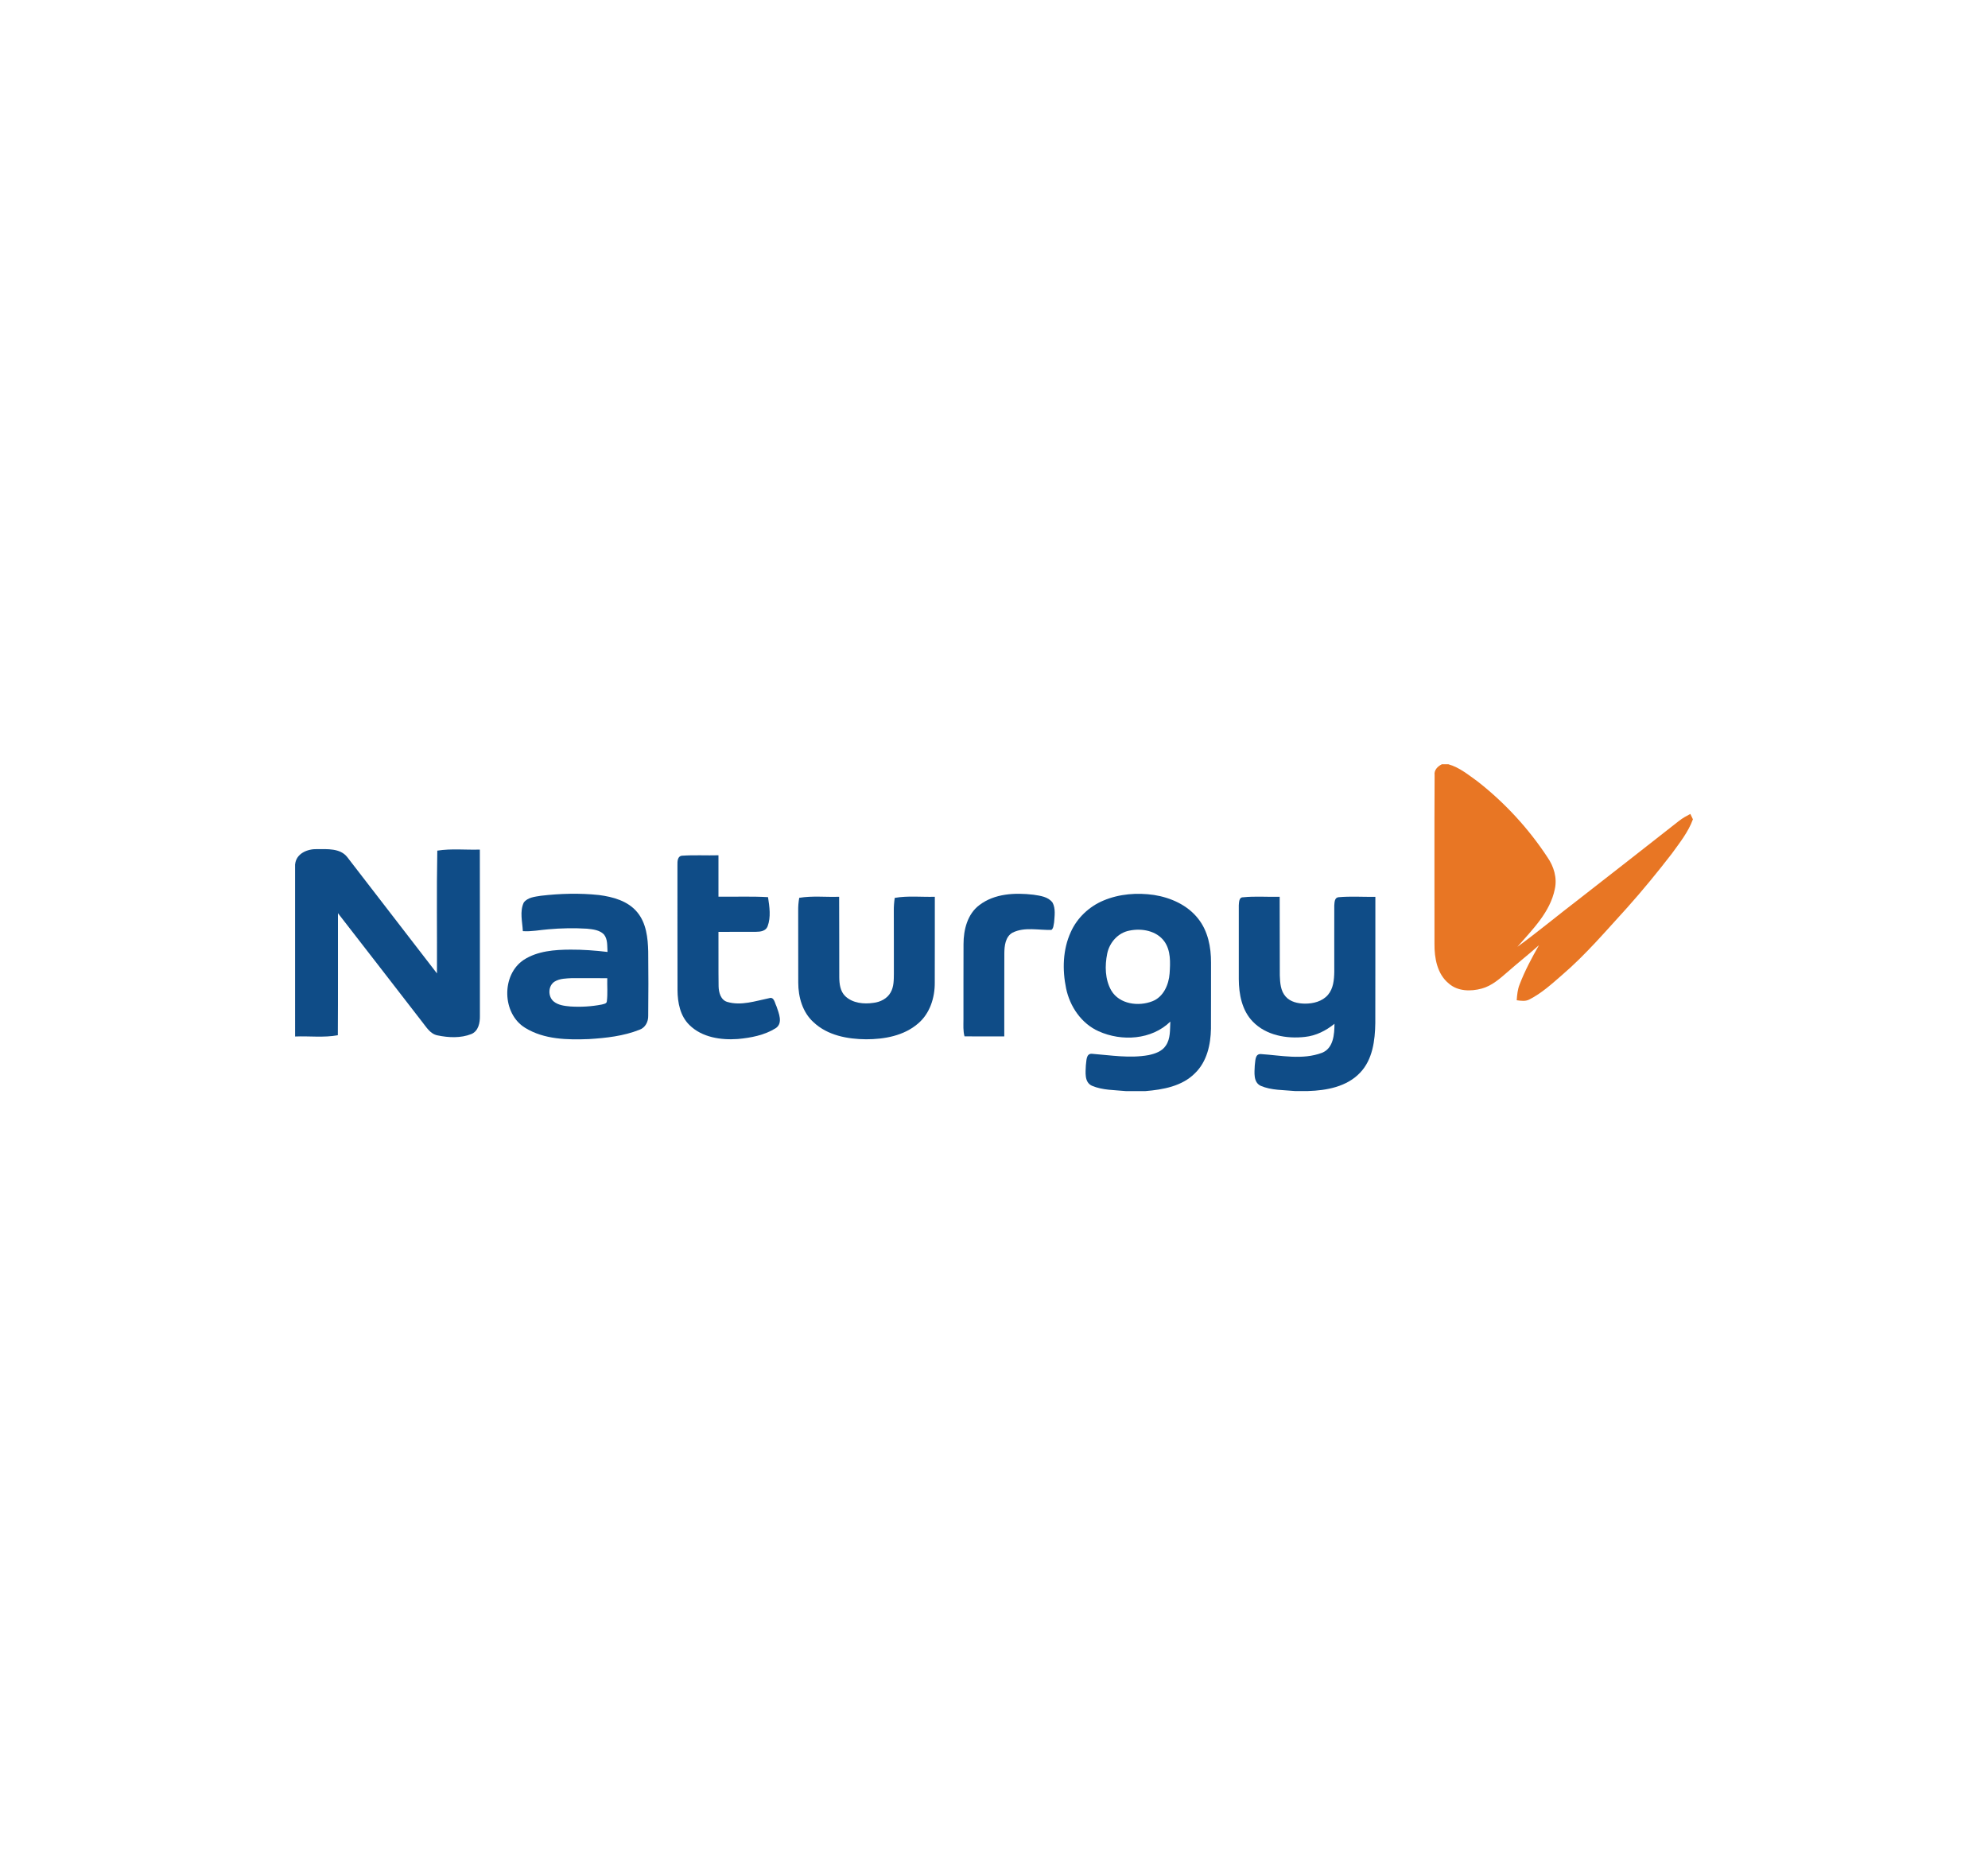 <?xml version="1.0" encoding="utf-8"?>
<!-- Generator: Adobe Illustrator 24.0.2, SVG Export Plug-In . SVG Version: 6.00 Build 0)  -->
<svg version="1.0" id="Layer_1" xmlns="http://www.w3.org/2000/svg" xmlns:xlink="http://www.w3.org/1999/xlink" x="0px" y="0px"
	 viewBox="0 0 300 280" enable-background="new 0 0 300 280" xml:space="preserve">
<g>
	<path fill="#E87624" d="M217.59,115.34h0.97c1.71,0.48,3.09,1.65,4.5,2.66c4.07,3.2,7.62,7.06,10.46,11.38
		c0.96,1.38,1.49,3.12,1.11,4.8c-0.71,3.52-3.39,6.11-5.65,8.72c3.18-2.32,6.2-4.84,9.33-7.23c5.04-3.93,10.08-7.86,15.1-11.81
		c0.52-0.4,1.09-0.72,1.67-1.02c0.1,0.2,0.29,0.61,0.39,0.81c-0.7,1.93-2,3.54-3.18,5.18c-2.17,2.81-4.42,5.56-6.79,8.21
		c-3.17,3.47-6.23,7.07-9.8,10.13c-1.54,1.34-3.08,2.74-4.91,3.67c-0.59,0.32-1.27,0.2-1.91,0.12c0.06-0.81,0.13-1.63,0.44-2.39
		c0.79-2.06,1.83-4.01,2.92-5.92c-1.55,1.39-3.19,2.67-4.75,4.05c-1.17,1.01-2.37,2.09-3.9,2.5c-1.65,0.45-3.61,0.42-4.95-0.76
		c-1.76-1.42-2.19-3.85-2.17-5.99c0.01-8.49-0.03-16.98,0.02-25.47C216.38,116.23,216.95,115.66,217.59,115.34z"/>
	<path fill="#0F4C87" d="M44.54,130.42c0.17-1.62,1.86-2.31,3.3-2.27c1.54,0.01,3.48-0.16,4.55,1.19
		c4.51,5.86,9.03,11.71,13.55,17.57c0.03-6.18-0.07-12.36,0.05-18.53c2.12-0.34,4.28-0.09,6.42-0.16c0.02,8.37,0,16.73,0.01,25.1
		c0.02,1.04-0.22,2.29-1.29,2.74c-1.61,0.64-3.44,0.55-5.11,0.2c-1.13-0.22-1.71-1.3-2.38-2.12c-4.22-5.44-8.41-10.89-12.64-16.32
		c-0.01,6.14,0.02,12.28-0.02,18.42c-2.13,0.39-4.31,0.1-6.45,0.19V130.42z"/>
	<path fill="#0F4C87" d="M102.23,130.57c-0.01-0.57-0.01-1.42,0.77-1.43c1.8-0.12,3.61-0.01,5.42-0.06c0,2.08,0,4.17,0,6.25
		c2.49,0.03,4.99-0.08,7.48,0.07c0.22,1.45,0.46,3.01-0.07,4.42c-0.28,0.71-1.1,0.81-1.76,0.81c-1.88,0.02-3.77-0.01-5.65,0.01
		c0.02,2.74-0.02,5.48,0.02,8.21c0.02,0.92,0.31,2.06,1.3,2.36c2.1,0.62,4.26-0.14,6.32-0.56c0.76-0.27,0.86,0.74,1.11,1.21
		c0.34,1.02,1.03,2.54-0.1,3.31c-1.7,1.07-3.76,1.46-5.74,1.64c-2.55,0.18-5.39-0.24-7.28-2.1c-1.41-1.36-1.8-3.4-1.81-5.28
		C102.22,143.16,102.24,136.86,102.23,130.57z"/>
	<path fill="#0F4C87" d="M79.04,136.21c0.6-0.79,1.68-0.87,2.58-1.02c2.91-0.34,5.86-0.42,8.77-0.11c2.1,0.27,4.37,0.89,5.77,2.59
		c1.37,1.64,1.61,3.88,1.66,5.94c0.03,3.23,0.04,6.46,0,9.7c0.02,0.89-0.44,1.79-1.31,2.1c-2.42,0.96-5.05,1.25-7.63,1.41
		c-3.25,0.13-6.76,0.07-9.62-1.69c-3.51-2.13-3.64-8-0.22-10.27c2.08-1.34,4.65-1.53,7.06-1.54c1.86-0.01,3.73,0.13,5.58,0.35
		c-0.07-0.89,0.06-1.91-0.55-2.65c-0.66-0.67-1.67-0.77-2.56-0.86c-1.93-0.12-3.88-0.08-5.81,0.09c-1.29,0.1-2.56,0.37-3.86,0.28
		C78.83,139.1,78.4,137.57,79.04,136.21 M83.7,148.14c-1.01,0.63-1.04,2.26-0.15,3c0.7,0.58,1.66,0.68,2.53,0.76
		c1.57,0.1,3.16,0.01,4.71-0.29c0.3-0.09,0.78-0.11,0.79-0.52c0.14-1.15,0.03-2.31,0.06-3.46c-1.76-0.01-3.53-0.01-5.29-0.01
		C85.46,147.67,84.49,147.66,83.7,148.14z"/>
	<path fill="#0F4C87" d="M147.79,136.6c2.3-1.76,5.38-1.89,8.15-1.57c1.03,0.16,2.23,0.29,2.9,1.2c0.48,0.91,0.3,1.99,0.23,2.98
		c-0.09,0.38-0.07,0.87-0.4,1.13c-1.95,0.07-4.05-0.49-5.88,0.42c-1.08,0.62-1.22,1.99-1.23,3.11c-0.02,4.18,0,8.37-0.01,12.55
		c-2-0.01-4-0.01-6-0.01c-0.23-0.83-0.16-1.7-0.16-2.55c0.01-3.79-0.01-7.58,0.01-11.37C145.4,140.34,145.98,137.96,147.79,136.6z"
		/>
	<path fill="#0F4C87" d="M166.52,135.91c2.39-1.01,5.08-1.21,7.63-0.84c2.52,0.4,5.05,1.52,6.66,3.58c1.48,1.86,1.95,4.3,1.94,6.62
		c-0.01,3.33,0.01,6.65-0.01,9.98c-0.04,2.4-0.61,4.98-2.4,6.71c-1.95,1.98-4.83,2.49-7.49,2.71h-2.95
		c-1.72-0.17-3.52-0.12-5.13-0.81c-1.16-0.54-0.95-2.03-0.91-3.07c0.11-0.62-0.01-1.82,0.93-1.75c2.83,0.22,5.7,0.71,8.53,0.2
		c0.98-0.21,2.04-0.56,2.61-1.44c0.73-1.06,0.61-2.4,0.68-3.62c-2.82,2.76-7.34,3.03-10.82,1.46c-2.6-1.16-4.34-3.73-4.91-6.47
		c-0.58-2.81-0.51-5.86,0.71-8.51C162.54,138.53,164.36,136.81,166.52,135.91 M170.43,140.45c-1.7,0.32-2.99,1.78-3.34,3.44
		c-0.38,1.86-0.35,3.94,0.62,5.62c1.24,2.06,4.1,2.42,6.19,1.6c1.68-0.65,2.48-2.51,2.6-4.2c0.11-1.63,0.2-3.45-0.8-4.84
		C174.53,140.46,172.29,140.06,170.43,140.45z"/>
	<path fill="#0F4C87" d="M120.61,135.5c1.99-0.33,4.02-0.09,6.02-0.16c0.03,4.05,0,8.1,0.02,12.14c0.01,1.01,0.14,2.12,0.9,2.86
		c1.12,1.07,2.81,1.23,4.27,1.01c1.02-0.12,2.05-0.63,2.57-1.55c0.51-0.87,0.49-1.92,0.5-2.89c-0.01-3.13,0.01-6.27-0.01-9.4
		c-0.01-0.67,0.04-1.34,0.14-2c1.99-0.35,4.04-0.11,6.05-0.17c-0.01,4.32,0.01,8.64-0.01,12.96c0.02,2.27-0.74,4.68-2.53,6.18
		c-2.14,1.85-5.09,2.37-7.83,2.37c-2.8-0.02-5.82-0.58-7.93-2.57c-1.66-1.49-2.31-3.8-2.31-5.97c-0.02-3.61,0.01-7.23-0.01-10.84
		C120.44,136.82,120.49,136.16,120.61,135.5z"/>
	<path fill="#0F4C87" d="M187.58,135.42c1.83-0.19,3.69-0.03,5.53-0.08c0.03,3.96-0.01,7.92,0.02,11.88
		c0.04,1.1,0.11,2.32,0.88,3.18c0.71,0.82,1.86,1.06,2.9,1.07c1.26,0.01,2.64-0.33,3.49-1.33c0.82-0.96,0.93-2.29,0.95-3.49
		c0.01-3.33-0.02-6.66,0-9.99c0.04-0.46,0.02-1.17,0.62-1.25c1.85-0.17,3.72-0.03,5.58-0.06c-0.01,6.35,0.01,12.71-0.01,19.06
		c-0.04,2.62-0.4,5.51-2.3,7.49c-1.99,2.11-5.05,2.68-7.84,2.76h-2.01c-1.72-0.17-3.54-0.09-5.15-0.79
		c-1.14-0.55-0.93-2.02-0.89-3.06c0.11-0.62-0.01-1.76,0.9-1.73c3.06,0.2,6.29,0.92,9.25-0.19c1.73-0.69,1.87-2.79,1.88-4.38
		c-1.28,1.04-2.8,1.81-4.45,1.98c-2.76,0.32-5.87-0.23-7.87-2.3c-1.65-1.69-2.11-4.15-2.12-6.42c0-3.71-0.01-7.42,0-11.13
		C186.98,136.2,186.95,135.41,187.58,135.42z"/>
</g>
</svg>
